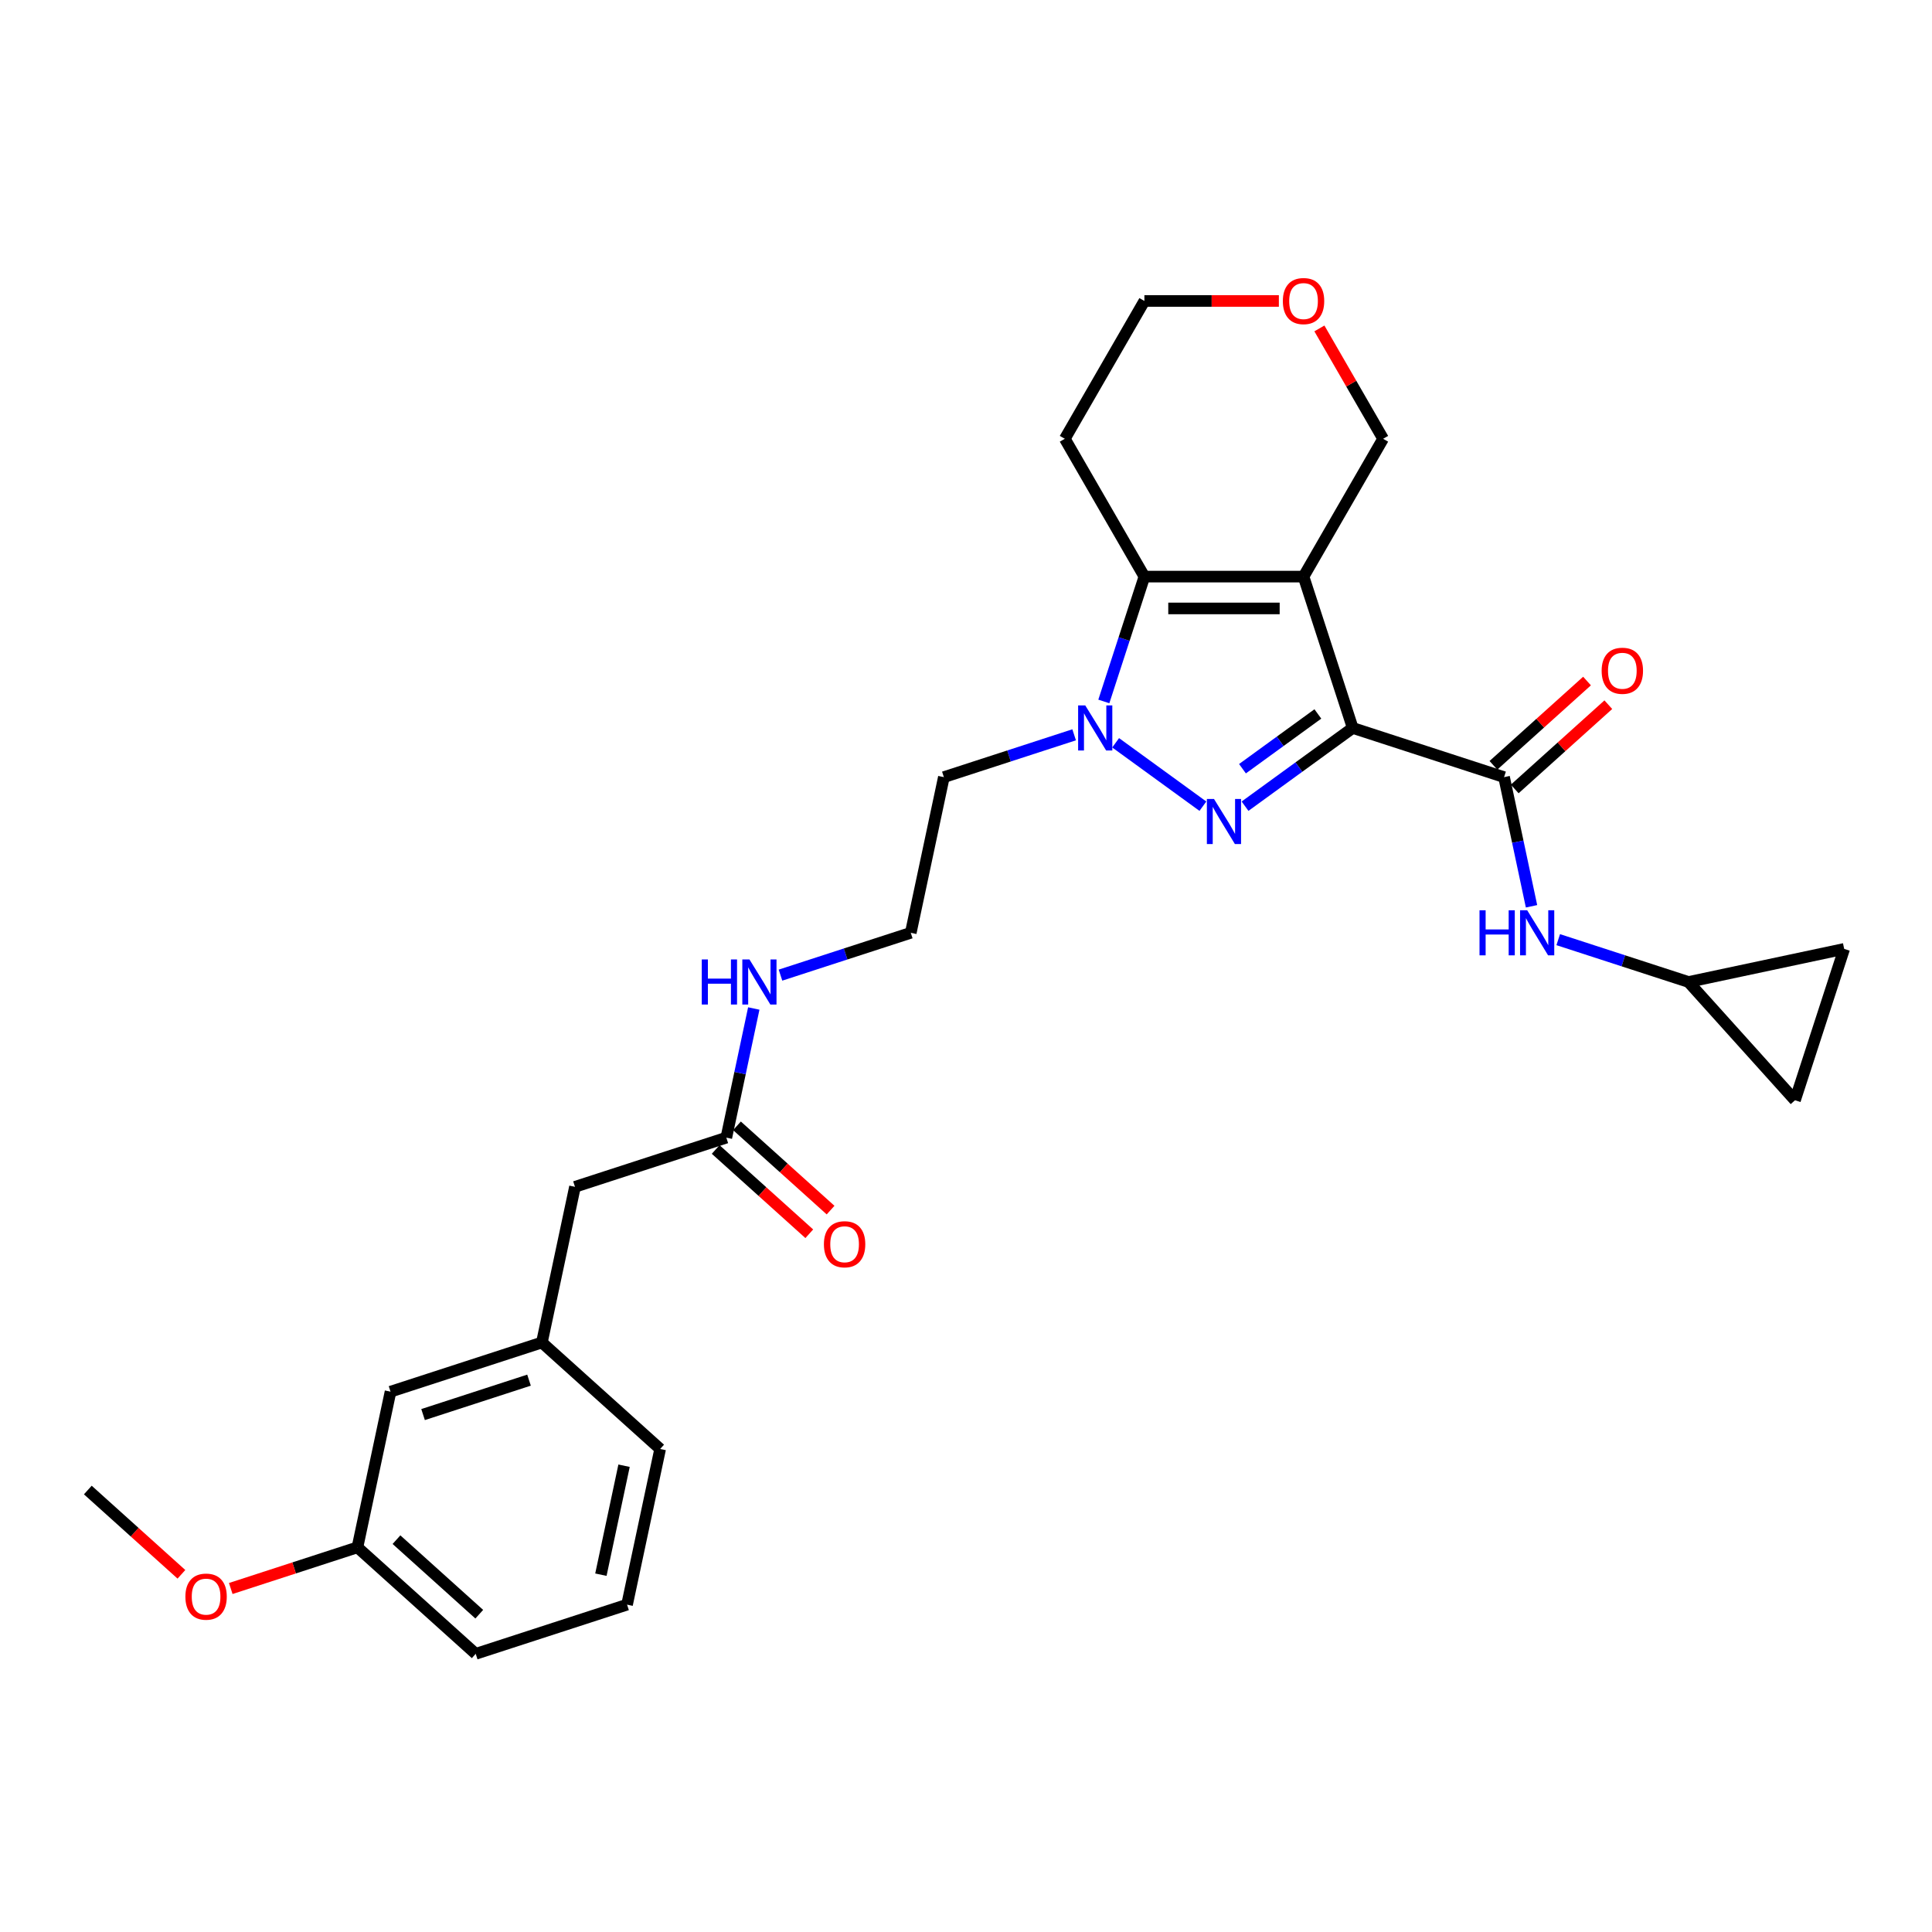 <?xml version='1.0' encoding='iso-8859-1'?>
<svg version='1.1' baseProfile='full'
              xmlns='http://www.w3.org/2000/svg'
                      xmlns:rdkit='http://www.rdkit.org/xml'
                      xmlns:xlink='http://www.w3.org/1999/xlink'
                  xml:space='preserve'
width='1000px' height='1000px' viewBox='0 0 1000 1000'>
<!-- END OF HEADER -->
<rect style='opacity:1.0;fill:#FFFFFF;stroke:none' width='1000' height='1000' x='0' y='0'> </rect>
<path class='bond-0' d='M 700.164,376.791 L 674.709,298.45' style='fill:none;fill-rule:evenodd;stroke:#000000;stroke-width:6px;stroke-linecap:butt;stroke-linejoin:miter;stroke-opacity:1' />
<path class='bond-1' d='M 700.164,376.791 L 672.296,397.038' style='fill:none;fill-rule:evenodd;stroke:#000000;stroke-width:6px;stroke-linecap:butt;stroke-linejoin:miter;stroke-opacity:1' />
<path class='bond-1' d='M 672.296,397.038 L 644.429,417.285' style='fill:none;fill-rule:evenodd;stroke:#0000FF;stroke-width:6px;stroke-linecap:butt;stroke-linejoin:miter;stroke-opacity:1' />
<path class='bond-1' d='M 682.12,369.537 L 662.613,383.71' style='fill:none;fill-rule:evenodd;stroke:#000000;stroke-width:6px;stroke-linecap:butt;stroke-linejoin:miter;stroke-opacity:1' />
<path class='bond-1' d='M 662.613,383.71 L 643.105,397.883' style='fill:none;fill-rule:evenodd;stroke:#0000FF;stroke-width:6px;stroke-linecap:butt;stroke-linejoin:miter;stroke-opacity:1' />
<path class='bond-4' d='M 700.164,376.791 L 778.505,402.246' style='fill:none;fill-rule:evenodd;stroke:#000000;stroke-width:6px;stroke-linecap:butt;stroke-linejoin:miter;stroke-opacity:1' />
<path class='bond-3' d='M 674.709,298.45 L 592.336,298.45' style='fill:none;fill-rule:evenodd;stroke:#000000;stroke-width:6px;stroke-linecap:butt;stroke-linejoin:miter;stroke-opacity:1' />
<path class='bond-3' d='M 662.353,314.925 L 604.692,314.925' style='fill:none;fill-rule:evenodd;stroke:#000000;stroke-width:6px;stroke-linecap:butt;stroke-linejoin:miter;stroke-opacity:1' />
<path class='bond-12' d='M 674.709,298.45 L 715.895,227.113' style='fill:none;fill-rule:evenodd;stroke:#000000;stroke-width:6px;stroke-linecap:butt;stroke-linejoin:miter;stroke-opacity:1' />
<path class='bond-2' d='M 622.616,417.285 L 577.451,384.47' style='fill:none;fill-rule:evenodd;stroke:#0000FF;stroke-width:6px;stroke-linecap:butt;stroke-linejoin:miter;stroke-opacity:1' />
<path class='bond-11' d='M 555.975,380.335 L 522.258,391.291' style='fill:none;fill-rule:evenodd;stroke:#0000FF;stroke-width:6px;stroke-linecap:butt;stroke-linejoin:miter;stroke-opacity:1' />
<path class='bond-11' d='M 522.258,391.291 L 488.54,402.246' style='fill:none;fill-rule:evenodd;stroke:#000000;stroke-width:6px;stroke-linecap:butt;stroke-linejoin:miter;stroke-opacity:1' />
<path class='bond-28' d='M 571.34,363.068 L 581.838,330.759' style='fill:none;fill-rule:evenodd;stroke:#0000FF;stroke-width:6px;stroke-linecap:butt;stroke-linejoin:miter;stroke-opacity:1' />
<path class='bond-28' d='M 581.838,330.759 L 592.336,298.45' style='fill:none;fill-rule:evenodd;stroke:#000000;stroke-width:6px;stroke-linecap:butt;stroke-linejoin:miter;stroke-opacity:1' />
<path class='bond-14' d='M 592.336,298.45 L 551.15,227.113' style='fill:none;fill-rule:evenodd;stroke:#000000;stroke-width:6px;stroke-linecap:butt;stroke-linejoin:miter;stroke-opacity:1' />
<path class='bond-5' d='M 778.505,402.246 L 785.61,435.671' style='fill:none;fill-rule:evenodd;stroke:#000000;stroke-width:6px;stroke-linecap:butt;stroke-linejoin:miter;stroke-opacity:1' />
<path class='bond-5' d='M 785.61,435.671 L 792.714,469.096' style='fill:none;fill-rule:evenodd;stroke:#0000FF;stroke-width:6px;stroke-linecap:butt;stroke-linejoin:miter;stroke-opacity:1' />
<path class='bond-10' d='M 784.017,408.368 L 808.24,386.557' style='fill:none;fill-rule:evenodd;stroke:#000000;stroke-width:6px;stroke-linecap:butt;stroke-linejoin:miter;stroke-opacity:1' />
<path class='bond-10' d='M 808.24,386.557 L 832.464,364.745' style='fill:none;fill-rule:evenodd;stroke:#FF0000;stroke-width:6px;stroke-linecap:butt;stroke-linejoin:miter;stroke-opacity:1' />
<path class='bond-10' d='M 772.993,396.125 L 797.217,374.314' style='fill:none;fill-rule:evenodd;stroke:#000000;stroke-width:6px;stroke-linecap:butt;stroke-linejoin:miter;stroke-opacity:1' />
<path class='bond-10' d='M 797.217,374.314 L 821.44,352.502' style='fill:none;fill-rule:evenodd;stroke:#FF0000;stroke-width:6px;stroke-linecap:butt;stroke-linejoin:miter;stroke-opacity:1' />
<path class='bond-6' d='M 806.537,486.363 L 840.255,497.318' style='fill:none;fill-rule:evenodd;stroke:#0000FF;stroke-width:6px;stroke-linecap:butt;stroke-linejoin:miter;stroke-opacity:1' />
<path class='bond-6' d='M 840.255,497.318 L 873.973,508.274' style='fill:none;fill-rule:evenodd;stroke:#000000;stroke-width:6px;stroke-linecap:butt;stroke-linejoin:miter;stroke-opacity:1' />
<path class='bond-8' d='M 873.973,508.274 L 954.545,491.147' style='fill:none;fill-rule:evenodd;stroke:#000000;stroke-width:6px;stroke-linecap:butt;stroke-linejoin:miter;stroke-opacity:1' />
<path class='bond-9' d='M 873.973,508.274 L 929.091,569.489' style='fill:none;fill-rule:evenodd;stroke:#000000;stroke-width:6px;stroke-linecap:butt;stroke-linejoin:miter;stroke-opacity:1' />
<path class='bond-7' d='M 375.946,588.846 L 383.051,555.422' style='fill:none;fill-rule:evenodd;stroke:#000000;stroke-width:6px;stroke-linecap:butt;stroke-linejoin:miter;stroke-opacity:1' />
<path class='bond-7' d='M 383.051,555.422 L 390.155,521.997' style='fill:none;fill-rule:evenodd;stroke:#0000FF;stroke-width:6px;stroke-linecap:butt;stroke-linejoin:miter;stroke-opacity:1' />
<path class='bond-13' d='M 370.434,594.968 L 394.658,616.779' style='fill:none;fill-rule:evenodd;stroke:#000000;stroke-width:6px;stroke-linecap:butt;stroke-linejoin:miter;stroke-opacity:1' />
<path class='bond-13' d='M 394.658,616.779 L 418.882,638.59' style='fill:none;fill-rule:evenodd;stroke:#FF0000;stroke-width:6px;stroke-linecap:butt;stroke-linejoin:miter;stroke-opacity:1' />
<path class='bond-13' d='M 381.458,582.725 L 405.682,604.536' style='fill:none;fill-rule:evenodd;stroke:#000000;stroke-width:6px;stroke-linecap:butt;stroke-linejoin:miter;stroke-opacity:1' />
<path class='bond-13' d='M 405.682,604.536 L 429.905,626.347' style='fill:none;fill-rule:evenodd;stroke:#FF0000;stroke-width:6px;stroke-linecap:butt;stroke-linejoin:miter;stroke-opacity:1' />
<path class='bond-18' d='M 375.946,588.846 L 297.605,614.301' style='fill:none;fill-rule:evenodd;stroke:#000000;stroke-width:6px;stroke-linecap:butt;stroke-linejoin:miter;stroke-opacity:1' />
<path class='bond-29' d='M 954.545,491.147 L 929.091,569.489' style='fill:none;fill-rule:evenodd;stroke:#000000;stroke-width:6px;stroke-linecap:butt;stroke-linejoin:miter;stroke-opacity:1' />
<path class='bond-20' d='M 488.54,402.246 L 471.414,482.819' style='fill:none;fill-rule:evenodd;stroke:#000000;stroke-width:6px;stroke-linecap:butt;stroke-linejoin:miter;stroke-opacity:1' />
<path class='bond-15' d='M 715.895,227.113 L 699.406,198.553' style='fill:none;fill-rule:evenodd;stroke:#000000;stroke-width:6px;stroke-linecap:butt;stroke-linejoin:miter;stroke-opacity:1' />
<path class='bond-15' d='M 699.406,198.553 L 682.917,169.994' style='fill:none;fill-rule:evenodd;stroke:#FF0000;stroke-width:6px;stroke-linecap:butt;stroke-linejoin:miter;stroke-opacity:1' />
<path class='bond-30' d='M 551.15,227.113 L 592.336,155.776' style='fill:none;fill-rule:evenodd;stroke:#000000;stroke-width:6px;stroke-linecap:butt;stroke-linejoin:miter;stroke-opacity:1' />
<path class='bond-23' d='M 661.941,155.776 L 627.139,155.776' style='fill:none;fill-rule:evenodd;stroke:#FF0000;stroke-width:6px;stroke-linecap:butt;stroke-linejoin:miter;stroke-opacity:1' />
<path class='bond-23' d='M 627.139,155.776 L 592.336,155.776' style='fill:none;fill-rule:evenodd;stroke:#000000;stroke-width:6px;stroke-linecap:butt;stroke-linejoin:miter;stroke-opacity:1' />
<path class='bond-16' d='M 280.479,694.874 L 297.605,614.301' style='fill:none;fill-rule:evenodd;stroke:#000000;stroke-width:6px;stroke-linecap:butt;stroke-linejoin:miter;stroke-opacity:1' />
<path class='bond-19' d='M 280.479,694.874 L 202.137,720.329' style='fill:none;fill-rule:evenodd;stroke:#000000;stroke-width:6px;stroke-linecap:butt;stroke-linejoin:miter;stroke-opacity:1' />
<path class='bond-19' d='M 273.818,714.36 L 218.979,732.179' style='fill:none;fill-rule:evenodd;stroke:#000000;stroke-width:6px;stroke-linecap:butt;stroke-linejoin:miter;stroke-opacity:1' />
<path class='bond-25' d='M 280.479,694.874 L 341.694,749.992' style='fill:none;fill-rule:evenodd;stroke:#000000;stroke-width:6px;stroke-linecap:butt;stroke-linejoin:miter;stroke-opacity:1' />
<path class='bond-17' d='M 403.979,504.73 L 437.696,493.774' style='fill:none;fill-rule:evenodd;stroke:#0000FF;stroke-width:6px;stroke-linecap:butt;stroke-linejoin:miter;stroke-opacity:1' />
<path class='bond-17' d='M 437.696,493.774 L 471.414,482.819' style='fill:none;fill-rule:evenodd;stroke:#000000;stroke-width:6px;stroke-linecap:butt;stroke-linejoin:miter;stroke-opacity:1' />
<path class='bond-21' d='M 202.137,720.329 L 185.011,800.902' style='fill:none;fill-rule:evenodd;stroke:#000000;stroke-width:6px;stroke-linecap:butt;stroke-linejoin:miter;stroke-opacity:1' />
<path class='bond-22' d='M 185.011,800.902 L 152.224,811.555' style='fill:none;fill-rule:evenodd;stroke:#000000;stroke-width:6px;stroke-linecap:butt;stroke-linejoin:miter;stroke-opacity:1' />
<path class='bond-22' d='M 152.224,811.555 L 119.437,822.208' style='fill:none;fill-rule:evenodd;stroke:#FF0000;stroke-width:6px;stroke-linecap:butt;stroke-linejoin:miter;stroke-opacity:1' />
<path class='bond-31' d='M 185.011,800.902 L 246.226,856.02' style='fill:none;fill-rule:evenodd;stroke:#000000;stroke-width:6px;stroke-linecap:butt;stroke-linejoin:miter;stroke-opacity:1' />
<path class='bond-31' d='M 205.217,796.926 L 248.067,835.509' style='fill:none;fill-rule:evenodd;stroke:#000000;stroke-width:6px;stroke-linecap:butt;stroke-linejoin:miter;stroke-opacity:1' />
<path class='bond-27' d='M 93.902,814.86 L 69.678,793.049' style='fill:none;fill-rule:evenodd;stroke:#FF0000;stroke-width:6px;stroke-linecap:butt;stroke-linejoin:miter;stroke-opacity:1' />
<path class='bond-27' d='M 69.678,793.049 L 45.455,771.238' style='fill:none;fill-rule:evenodd;stroke:#000000;stroke-width:6px;stroke-linecap:butt;stroke-linejoin:miter;stroke-opacity:1' />
<path class='bond-24' d='M 324.567,830.565 L 341.694,749.992' style='fill:none;fill-rule:evenodd;stroke:#000000;stroke-width:6px;stroke-linecap:butt;stroke-linejoin:miter;stroke-opacity:1' />
<path class='bond-24' d='M 311.022,815.054 L 323.01,758.653' style='fill:none;fill-rule:evenodd;stroke:#000000;stroke-width:6px;stroke-linecap:butt;stroke-linejoin:miter;stroke-opacity:1' />
<path class='bond-26' d='M 324.567,830.565 L 246.226,856.02' style='fill:none;fill-rule:evenodd;stroke:#000000;stroke-width:6px;stroke-linecap:butt;stroke-linejoin:miter;stroke-opacity:1' />
<path  class='atom-2' d='M 628.366 413.545
L 636.01 425.901
Q 636.768 427.12, 637.987 429.328
Q 639.206 431.535, 639.272 431.667
L 639.272 413.545
L 642.369 413.545
L 642.369 436.873
L 639.173 436.873
L 630.969 423.364
Q 630.013 421.782, 628.992 419.97
Q 628.004 418.158, 627.707 417.598
L 627.707 436.873
L 624.676 436.873
L 624.676 413.545
L 628.366 413.545
' fill='#0000FF'/>
<path  class='atom-3' d='M 561.725 365.127
L 569.369 377.483
Q 570.127 378.702, 571.346 380.91
Q 572.565 383.118, 572.631 383.249
L 572.631 365.127
L 575.728 365.127
L 575.728 388.455
L 572.532 388.455
L 564.328 374.946
Q 563.372 373.365, 562.351 371.553
Q 561.362 369.74, 561.066 369.18
L 561.066 388.455
L 558.035 388.455
L 558.035 365.127
L 561.725 365.127
' fill='#0000FF'/>
<path  class='atom-6' d='M 765.796 471.155
L 768.959 471.155
L 768.959 481.073
L 780.886 481.073
L 780.886 471.155
L 784.05 471.155
L 784.05 494.483
L 780.886 494.483
L 780.886 483.709
L 768.959 483.709
L 768.959 494.483
L 765.796 494.483
L 765.796 471.155
' fill='#0000FF'/>
<path  class='atom-6' d='M 790.475 471.155
L 798.119 483.511
Q 798.877 484.73, 800.096 486.938
Q 801.315 489.145, 801.381 489.277
L 801.381 471.155
L 804.478 471.155
L 804.478 494.483
L 801.282 494.483
L 793.078 480.974
Q 792.122 479.392, 791.101 477.58
Q 790.112 475.768, 789.816 475.208
L 789.816 494.483
L 786.784 494.483
L 786.784 471.155
L 790.475 471.155
' fill='#0000FF'/>
<path  class='atom-11' d='M 829.011 347.194
Q 829.011 341.592, 831.779 338.462
Q 834.547 335.332, 839.72 335.332
Q 844.893 335.332, 847.661 338.462
Q 850.428 341.592, 850.428 347.194
Q 850.428 352.861, 847.628 356.09
Q 844.827 359.286, 839.72 359.286
Q 834.58 359.286, 831.779 356.09
Q 829.011 352.894, 829.011 347.194
M 839.72 356.65
Q 843.278 356.65, 845.19 354.278
Q 847.134 351.872, 847.134 347.194
Q 847.134 342.614, 845.19 340.307
Q 843.278 337.968, 839.72 337.968
Q 836.161 337.968, 834.217 340.274
Q 832.306 342.581, 832.306 347.194
Q 832.306 351.905, 834.217 354.278
Q 836.161 356.65, 839.72 356.65
' fill='#FF0000'/>
<path  class='atom-14' d='M 426.453 644.031
Q 426.453 638.429, 429.22 635.299
Q 431.988 632.169, 437.161 632.169
Q 442.334 632.169, 445.102 635.299
Q 447.87 638.429, 447.87 644.031
Q 447.87 649.698, 445.069 652.927
Q 442.268 656.123, 437.161 656.123
Q 432.021 656.123, 429.22 652.927
Q 426.453 649.731, 426.453 644.031
M 437.161 653.487
Q 440.72 653.487, 442.631 651.115
Q 444.575 648.709, 444.575 644.031
Q 444.575 639.451, 442.631 637.144
Q 440.72 634.805, 437.161 634.805
Q 433.603 634.805, 431.659 637.111
Q 429.748 639.418, 429.748 644.031
Q 429.748 648.742, 431.659 651.115
Q 433.603 653.487, 437.161 653.487
' fill='#FF0000'/>
<path  class='atom-16' d='M 664 155.842
Q 664 150.241, 666.768 147.11
Q 669.536 143.98, 674.709 143.98
Q 679.882 143.98, 682.65 147.11
Q 685.417 150.241, 685.417 155.842
Q 685.417 161.509, 682.617 164.738
Q 679.816 167.934, 674.709 167.934
Q 669.569 167.934, 666.768 164.738
Q 664 161.542, 664 155.842
M 674.709 165.298
Q 678.267 165.298, 680.179 162.926
Q 682.123 160.521, 682.123 155.842
Q 682.123 151.262, 680.179 148.955
Q 678.267 146.616, 674.709 146.616
Q 671.15 146.616, 669.206 148.923
Q 667.295 151.229, 667.295 155.842
Q 667.295 160.554, 669.206 162.926
Q 671.15 165.298, 674.709 165.298
' fill='#FF0000'/>
<path  class='atom-18' d='M 363.237 496.61
L 366.4 496.61
L 366.4 506.527
L 378.328 506.527
L 378.328 496.61
L 381.491 496.61
L 381.491 519.938
L 378.328 519.938
L 378.328 509.163
L 366.4 509.163
L 366.4 519.938
L 363.237 519.938
L 363.237 496.61
' fill='#0000FF'/>
<path  class='atom-18' d='M 387.916 496.61
L 395.56 508.966
Q 396.318 510.185, 397.537 512.392
Q 398.756 514.6, 398.822 514.732
L 398.822 496.61
L 401.919 496.61
L 401.919 519.938
L 398.723 519.938
L 390.519 506.428
Q 389.563 504.847, 388.542 503.035
Q 387.553 501.222, 387.257 500.662
L 387.257 519.938
L 384.226 519.938
L 384.226 496.61
L 387.916 496.61
' fill='#0000FF'/>
<path  class='atom-23' d='M 95.961 826.422
Q 95.961 820.821, 98.729 817.691
Q 101.497 814.56, 106.67 814.56
Q 111.843 814.56, 114.61 817.691
Q 117.378 820.821, 117.378 826.422
Q 117.378 832.089, 114.577 835.318
Q 111.777 838.514, 106.67 838.514
Q 101.53 838.514, 98.729 835.318
Q 95.961 832.122, 95.961 826.422
M 106.67 835.879
Q 110.228 835.879, 112.139 833.506
Q 114.083 831.101, 114.083 826.422
Q 114.083 821.842, 112.139 819.536
Q 110.228 817.196, 106.67 817.196
Q 103.111 817.196, 101.167 819.503
Q 99.256 821.809, 99.256 826.422
Q 99.256 831.134, 101.167 833.506
Q 103.111 835.879, 106.67 835.879
' fill='#FF0000'/>
</svg>
